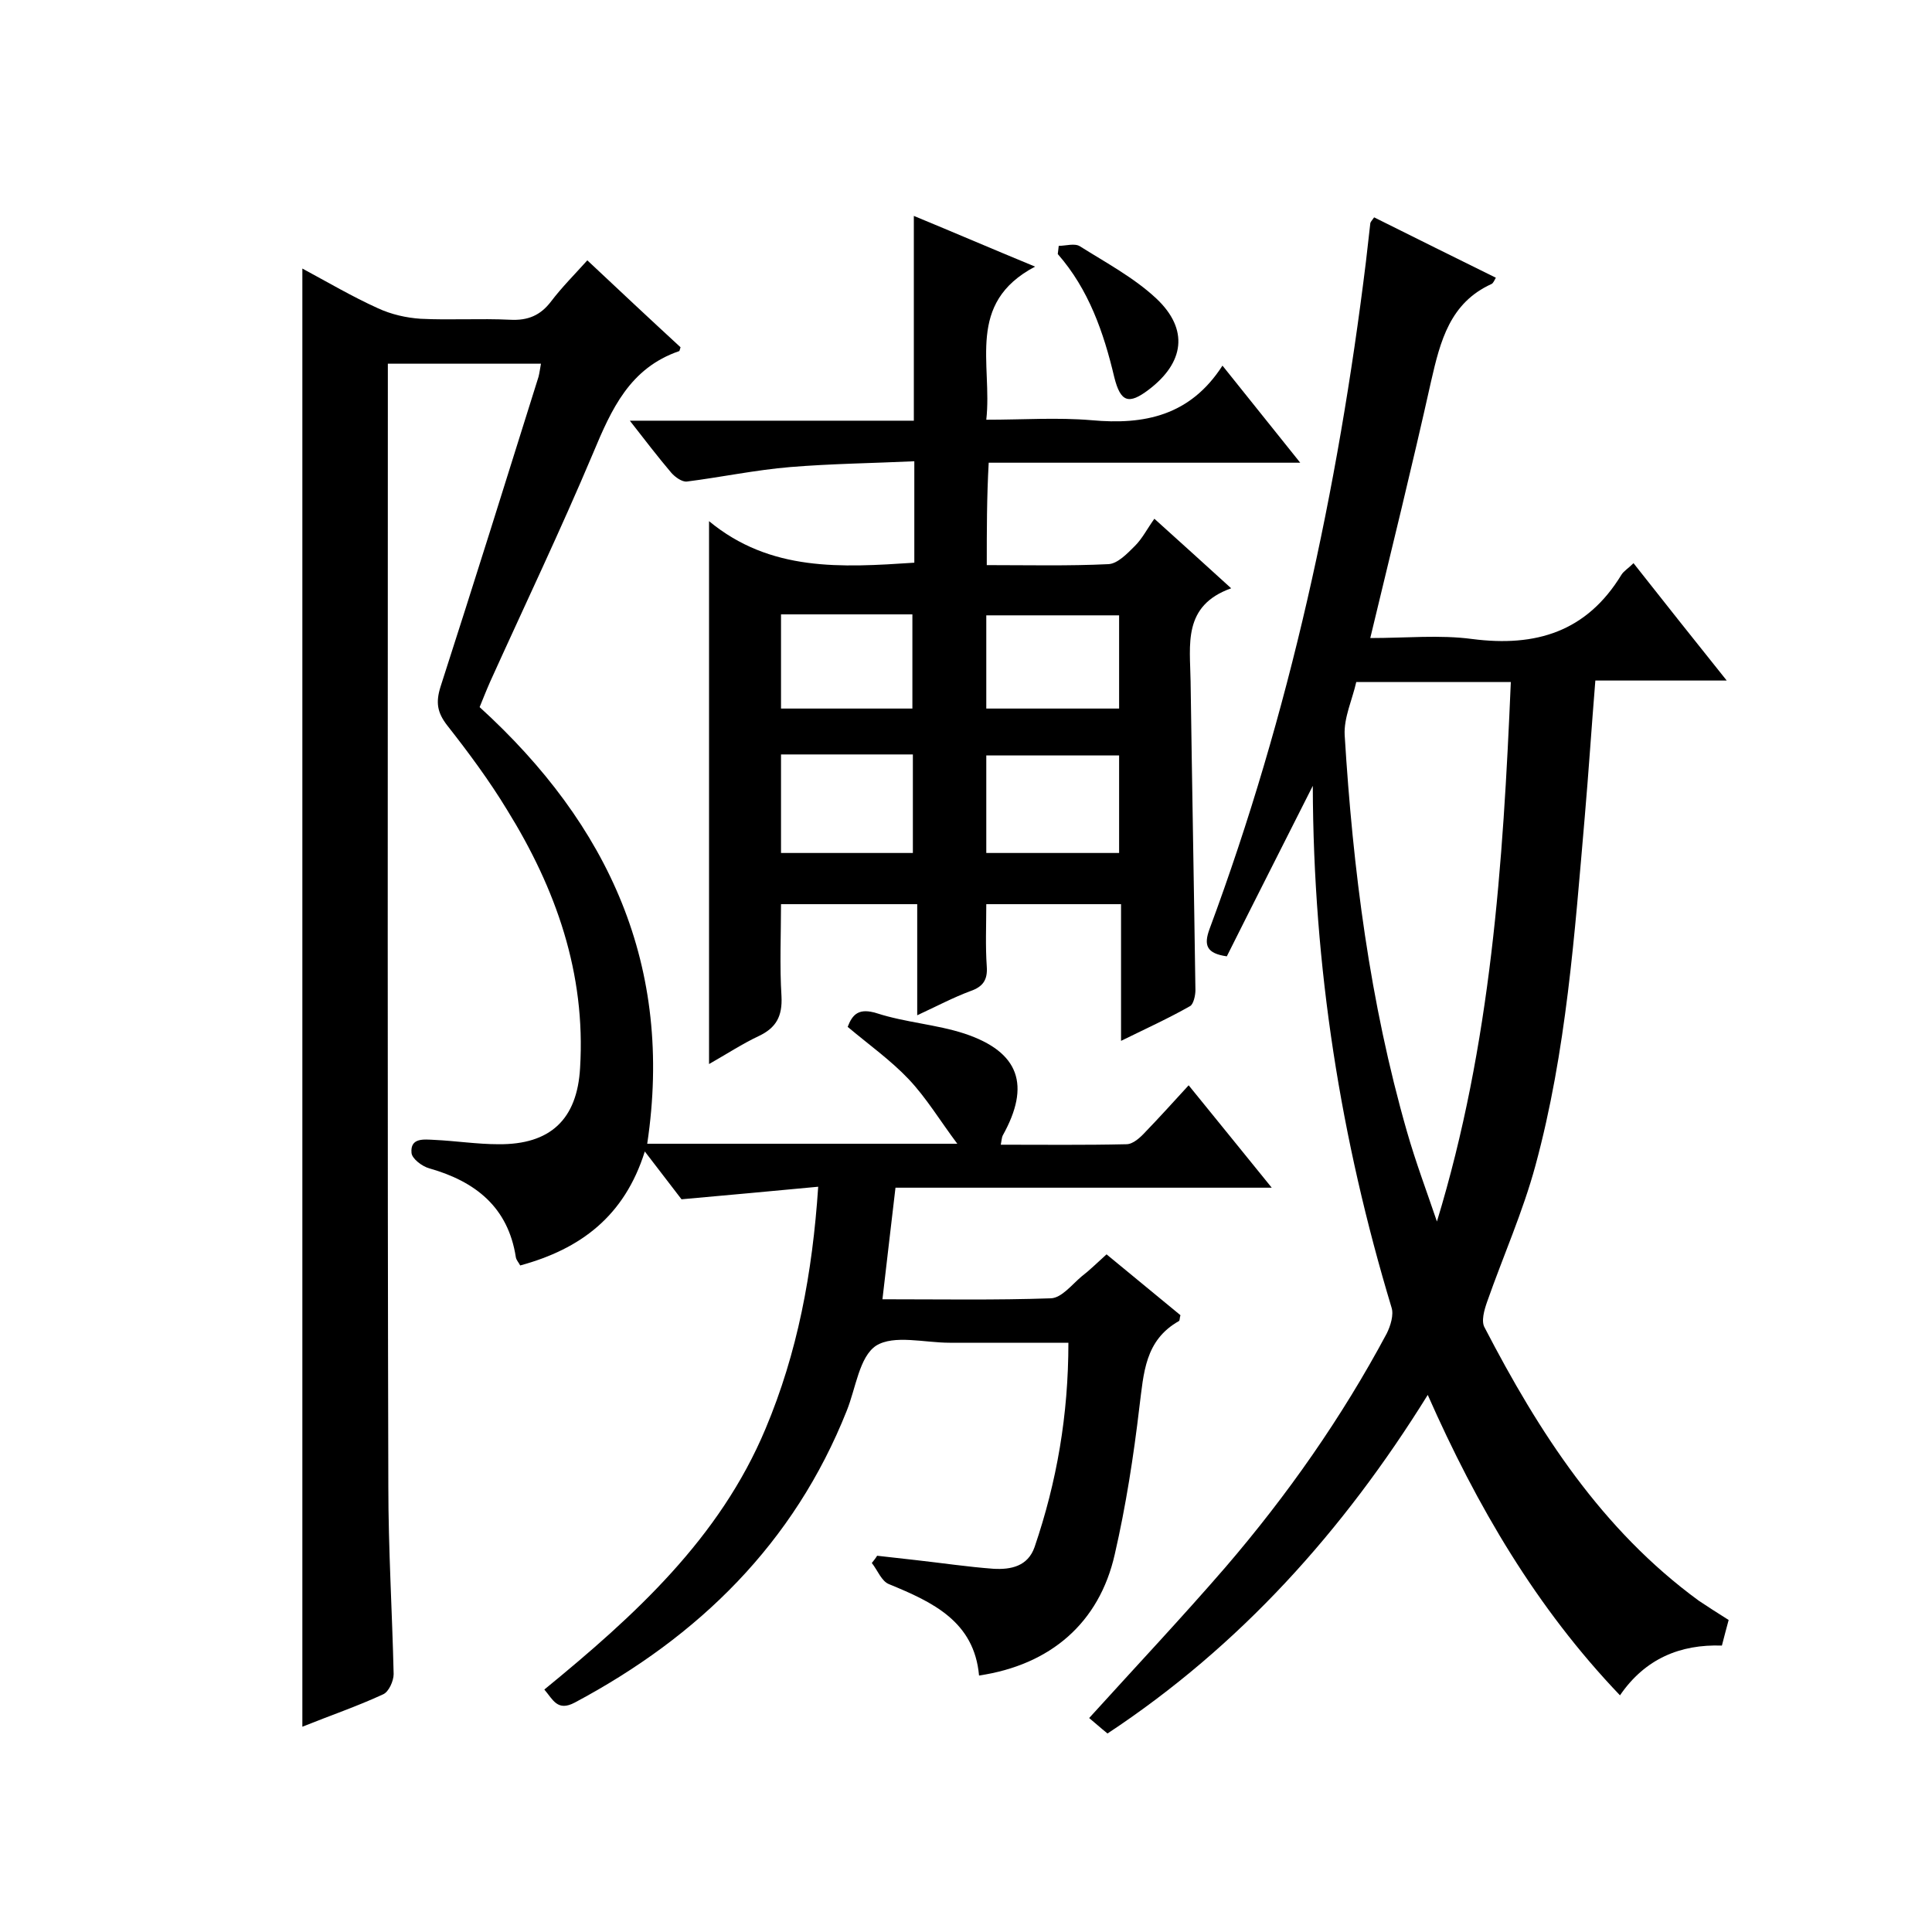 <svg enable-background="new 0 0 400 400" viewBox="0 0 400 400" xmlns="http://www.w3.org/2000/svg"><path d="m246.1 224.7c6 7.4 11.3 13.9 17.2 21.2-26.4 0-52 0-77.9 0-.9 7.8-1.8 15.2-2.7 23.1 12 0 23.4.2 34.9-.2 2.2-.1 4.3-2.8 6.3-4.5 1.7-1.3 3.2-2.8 5.2-4.6 5.2 4.3 10.3 8.5 15.3 12.6-.2.6-.1 1-.3 1.2-7.1 4-7.3 10.8-8.2 17.8-1.2 10.2-2.8 20.5-5.1 30.5-3.2 14.2-13.3 22.9-28.1 25.1-1-11.2-9.6-15.2-18.6-18.9-1.6-.6-2.4-2.9-3.6-4.4.4-.5.8-1 1.1-1.5 2.7.3 5.3.6 8 .9 5.4.6 10.7 1.4 16.1 1.8 3.6.2 7.1-.5 8.5-4.5 4.6-13.5 7-27.3 7-42.3-8.4 0-16.5 0-24.6 0-5.2 0-11.5-1.7-15.2.6-3.5 2.3-4.2 8.8-6.1 13.5-10.9 27.4-30.6 46.7-56.3 60.4-3.6 1.9-4.5-.6-6.3-2.7 18.7-15.3 36.3-31.3 45.8-54 6.6-15.7 9.7-32.1 10.9-50.1-9.4.9-18.4 1.7-28.3 2.6-2-2.6-4.6-6-7.6-9.9-4.2 13.4-13.3 20.2-25.8 23.6-.3-.6-.8-1.1-.9-1.7-1.6-10.4-8.4-15.7-17.9-18.4-1.5-.4-3.6-2-3.7-3.2-.3-3.2 2.6-2.8 4.7-2.7 4.4.2 8.9.9 13.3.9 10.7.1 16.3-5.1 16.9-15.8 1.2-19.6-5-37.1-15.1-53.4-3.7-6.1-8-11.9-12.4-17.5-2.1-2.7-2.4-4.8-1.4-8 6.9-21.4 13.6-42.8 20.3-64.2.2-.8.3-1.6.5-2.7-10.5 0-20.7 0-31.7 0v5.4c0 75.7-.1 151.3.1 227 0 13 .8 26 1.1 38.9 0 1.4-1 3.7-2.2 4.2-5.4 2.5-11 4.4-16.7 6.7 0-100.7 0-201 0-301.9 5.2 2.8 10.3 5.8 15.6 8.2 2.8 1.3 5.9 2 8.9 2.2 6.1.3 12.3-.1 18.5.2 3.7.2 6.3-.9 8.5-3.8s4.8-5.5 7.5-8.5c6.6 6.2 13 12.2 19.3 18-.2.6-.2.8-.3.8-10.2 3.5-14 12-17.8 21.1-6.7 15.9-14.2 31.6-21.3 47.3-.8 1.8-1.5 3.6-2.2 5.3 26.8 24.4 40.2 53.7 34.7 90.4h64.2c-3.6-4.8-6.4-9.5-10.1-13.4s-8.2-7.1-12.6-10.8c1-2.6 2.3-4 6.1-2.8 5.9 1.9 12.3 2.3 18.1 4.2 11.4 3.8 13.7 10.7 7.9 21.1-.2.4-.2.9-.4 1.9 8.8 0 17.4.1 26-.1 1.4 0 2.9-1.4 4-2.6 2.8-2.9 5.6-6 8.9-9.6z"/><path d="m357.9 335.4c-.5 1.8-.9 3.4-1.4 5.3-8.6-.3-15.9 2.7-21.1 10.3-17.3-18.1-29.6-39.1-39.8-62.2-17.5 28.2-38.9 52-66.3 70.1-1.5-1.2-2.7-2.3-3.8-3.2 9.7-10.7 19.2-20.8 28.2-31.2 12.8-14.9 24.1-31 33.4-48.4.8-1.6 1.5-3.9 1-5.4-10.5-34.8-16.2-70.4-16.3-108-6.3 12.5-12.1 23.9-17.8 35.3-4.2-.6-4.8-2.3-3.6-5.6 16.6-44.7 26.6-91 32.4-138.2.3-2.6.6-5.3.9-7.9 0-.3.3-.6.8-1.3 8.4 4.2 16.7 8.3 25.2 12.5-.3.5-.5 1.1-.9 1.3-8.6 3.9-10.6 11.8-12.5 20.1-3.9 17.5-8.2 34.9-12.6 53.2 7.4 0 14.4-.7 21.1.2 13.2 1.7 23.7-1.5 30.9-13.3.5-.8 1.4-1.3 2.5-2.4 6.3 8 12.5 15.8 19.3 24.3-9.5 0-18.1 0-27.2 0-.8 9.8-1.4 19.1-2.2 28.3-2.1 24.2-3.8 48.5-10.2 72.1-2.6 9.6-6.7 18.8-10 28.2-.6 1.7-1.3 4.1-.5 5.4 11.2 21.6 24.2 41.8 44.3 56.5 1.8 1.2 3.8 2.5 6.2 4zm-77.1-194.2c-.8 3.6-2.6 7.4-2.4 11 1.7 27.8 5.2 55.3 12.9 82.1 1.8 6.3 4.1 12.4 6.2 18.6 11.2-36.7 13.7-74 15.3-111.7-10.8 0-21.1 0-32 0z"/><path d="m204.3 117c8.6 0 16.9.2 25.2-.2 1.9-.1 3.9-2.2 5.5-3.8 1.5-1.5 2.5-3.5 4-5.6 5.9 5.3 10.5 9.5 15.9 14.4-10.1 3.6-8.5 11.7-8.4 19.3.3 21.3.7 42.6 1 63.9 0 1.1-.4 2.9-1.1 3.3-4.4 2.5-9 4.6-14.3 7.2 0-9.9 0-19 0-28.3-9.4 0-18.4 0-27.9 0 0 4.4-.2 8.6.1 12.9.2 2.8-.8 4.2-3.4 5.1-3.5 1.3-6.9 3.1-11 5 0-7.9 0-15.2 0-23-9.5 0-18.4 0-28.2 0 0 6.3-.3 12.7.1 19.1.2 4.1-1.1 6.5-4.7 8.2-3.4 1.6-6.6 3.7-10.3 5.8 0-37.4 0-74.2 0-112.4 12.7 10.5 27.4 9.6 42.5 8.6 0-6.7 0-13.4 0-21-8.6.4-17.2.5-25.7 1.2-7.2.6-14.3 2.1-21.4 3-1 .1-2.4-.9-3.2-1.8-2.8-3.3-5.4-6.7-8.6-10.8h58.8c0-14.3 0-28 0-42.4 8 3.3 15.9 6.7 25.1 10.5-14.4 7.6-8.8 20.1-10.1 31.7 7.6 0 14.7-.5 21.8.1 10.9 1 20.4-.9 27.1-11.3 5.6 7 10.5 13.1 16.1 20.1-22.1 0-43.2 0-64.5 0-.4 7.2-.4 13.8-.4 21.2zm-42.6 59.6h27.3c0-7 0-13.6 0-20.4-9.2 0-18.1 0-27.3 0zm70-20.2c-9.5 0-18.5 0-27.5 0v20.2h27.5c0-6.8 0-13.3 0-20.2zm-42.8-9.7c0-6.6 0-13 0-19.5-9.2 0-18.1 0-27.2 0v19.5zm42.8-19.3c-9.4 0-18.5 0-27.5 0v19.3h27.5c0-6.6 0-12.7 0-19.3z"/><path d="m219.2 50.9c1.5 0 3.3-.6 4.4.1 5.4 3.4 11.2 6.5 15.8 10.8 6.8 6.4 5.8 13.3-1.6 18.9-4.1 3.1-5.8 2.6-7.1-2.6-2.2-9.3-5.3-18.2-11.7-25.5.1-.6.1-1.1.2-1.7z"/></svg>